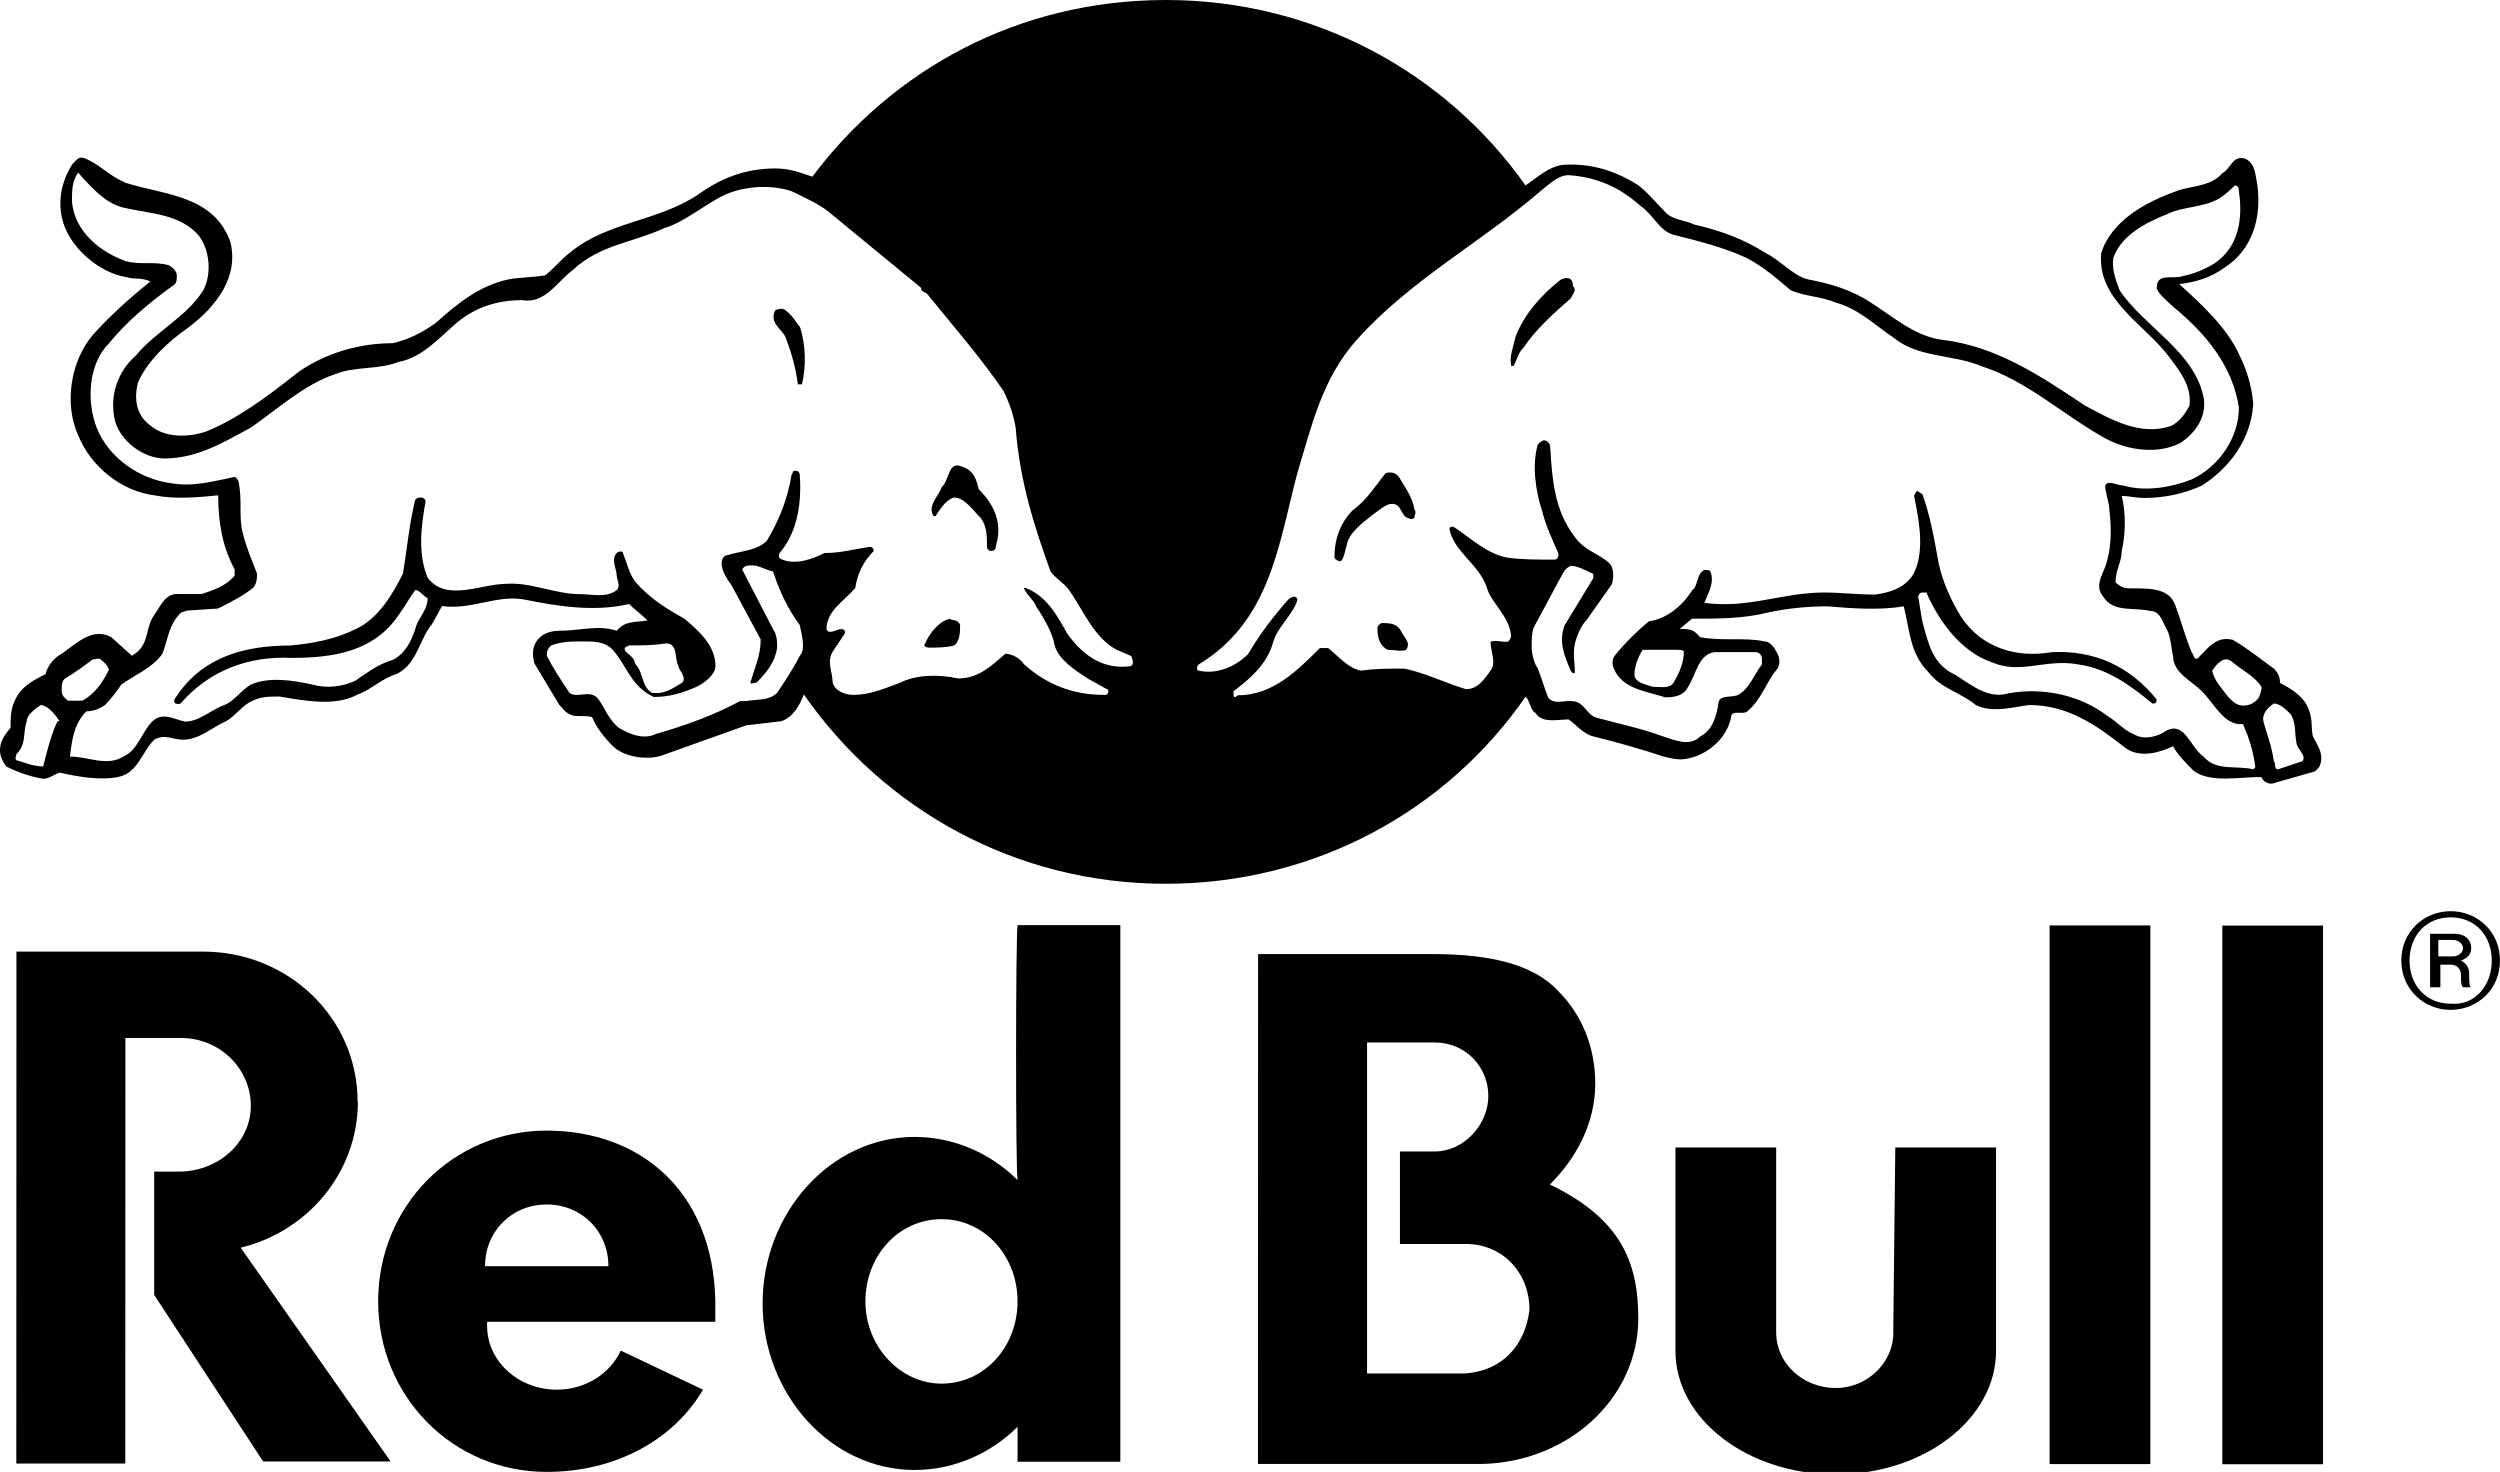 <svg xmlns="http://www.w3.org/2000/svg" id="a" data-name="Capa 1" width="182.4" height="107.39" viewBox="0 0 182.4 107.39"><defs><style>      .b {        fill: #000;        stroke-width: 0px;      }    </style></defs><path class="b" d="M69.3,45.15c-.75.15-1.5,1.05-1.8,1.8-.15.15,0,.3.3.3.6,0,1.2,0,1.8-.15.45-.3.45-1.05.45-1.5-.15-.45-.6-.3-.75-.45h0Z"></path><path class="b" d="M39.89,82.49c-6.9,0-12.3,5.55-12.3,12.45,0,6.9,5.4,12.45,12.3,12.45,5.1,0,9.3-2.4,11.4-6l-6-2.85c-.75,1.65-2.55,2.85-4.65,2.85-2.85,0-5.1-2.1-5.1-4.65v-.3s16.65,0,16.65,0c0-.45,0-1.05,0-1.5-.15-8.1-5.55-12.45-12.3-12.45h0ZM35.39,92.38c0-2.55,1.95-4.5,4.5-4.5,2.55,0,4.5,1.95,4.5,4.5.15,0-9,0-9,0Z"></path><path class="b" d="M70.21,34.05c-1.05-.45-.9.9-1.5,1.5-.3.75-1.05,1.35-.6,2.1h.15c.3-.45.75-1.2,1.35-1.35.75,0,1.35.9,1.95,1.5.45.6.45,1.35.45,2.1,0,.15.15.3.3.3.45,0,.3-.45.45-.75.3-1.5-.3-2.7-1.35-3.75-.15-.6-.3-1.35-1.2-1.65h0Z"></path><rect class="b" x="149.54" y="67.52" width="7.35" height="39.3"></rect><path class="b" d="M113.09,86.41c1.95-1.95,3.3-4.5,3.3-7.35,0-2.55-.9-4.95-2.7-6.75-1.8-1.95-4.95-2.7-9.15-2.7h-12.75s-.01,37.2-.01,37.2h16.35c6.3-.14,11.4-4.79,11.4-10.64,0-4.35-1.5-7.35-6.45-9.75h0ZM106.79,100.21h-7.05s0-24.15,0-24.15h4.95c2.25,0,3.9,1.8,3.9,3.9,0,2.1-1.8,4.05-3.9,4.05h-2.55s0,6.75,0,6.75h4.8c2.7,0,4.65,2.1,4.65,4.8-.3,2.55-1.95,4.5-4.8,4.65Z"></path><path class="b" d="M74.24,86.1c-1.95-1.95-4.65-3.15-7.5-3.15-6.15,0-11.1,5.55-11.1,12.15s4.95,12.15,11.1,12.15c2.85,0,5.55-1.2,7.5-3.15v2.55s7.5,0,7.5,0v-39.15s-7.49,0-7.49,0c-.15,0-.16,18.6,0,18.6ZM68.69,100.95c-3,0-5.55-2.7-5.55-6,0-3.3,2.4-6,5.55-6,3.15,0,5.55,2.7,5.55,6,0,3.3-2.4,6-5.55,6Z"></path><path class="b" d="M57.31,22.64c-.15-.15-.45-.15-.75,0-.45.9.45,1.35.75,1.95.45,1.2.75,2.25.9,3.45h.3c.3-1.2.3-2.85-.15-4.2-.3-.3-.45-.75-1.05-1.2Z"></path><path class="b" d="M102.16,34.96c-.15-.3-.45-.6-1.05-.45-.75.9-1.35,1.95-2.4,2.7-.9.9-1.35,2.1-1.35,3.45,0,.15.3.3.45.3.3-.3.3-.75.45-1.2.15-.9,1.2-1.65,1.95-2.25.45-.3.9-.75,1.35-.75.75,0,.6.9,1.2,1.05.3.15.45,0,.45-.15,0-.15.15-.3,0-.45-.15-.9-.6-1.5-1.05-2.25h0Z"></path><path class="b" d="M100.8,45.46c-.3.15-.3.3-.3.45,0,.6.15,1.2.75,1.5.45,0,1.05.15,1.35,0,.3-.45,0-.75-.3-1.2-.3-.75-.9-.75-1.5-.75h0Z"></path><path class="b" d="M179.55,70.08c.45-.15.75-.45.75-.9,0-.6-.45-1.05-1.2-1.05h-1.8s0,3.9,0,3.9h.75s0-1.65,0-1.65h.75c.45,0,.75.3.75.75,0,.45,0,.75.15.9h.6c-.15,0-.15-.45-.15-1.05,0-.45-.3-.75-.6-.9h0ZM178.95,69.78h-1.05s0-1.2,0-1.2h1.05c.45,0,.75.3.75.6,0,.3-.3.6-.75.6Z"></path><rect class="b" x="162.14" y="67.53" width="7.35" height="39.3"></rect><path class="b" d="M178.8,66.48c-1.95,0-3.6,1.5-3.6,3.6s1.65,3.6,3.6,3.6c1.95,0,3.6-1.5,3.6-3.6,0-2.1-1.65-3.6-3.6-3.6ZM178.8,73.23c-1.8,0-3-1.35-3-3.15,0-1.8,1.2-3.15,3-3.15,1.8,0,3,1.35,3,3.15,0,1.8-1.2,3.3-3,3.15Z"></path><path class="b" d="M165,56.73c.15.3.45.45.75.45l3.15-.9.3-.3c.45-.9-.15-1.65-.45-2.25-.15-.6,0-1.2-.3-1.95-.3-.9-1.2-1.5-2.1-1.95,0-.45-.15-.75-.45-1.05-1.05-.75-1.95-1.5-3-2.1-1.2-.3-1.8.6-2.55,1.35-.3.15-.3-.3-.45-.45-.45-1.05-.75-2.25-1.2-3.45-.45-1.2-1.8-1.2-3-1.2-.6,0-.9,0-1.35-.45,0-.9.45-1.5.45-2.25.3-1.35.3-2.85,0-4.05.45,0,1.05.15,1.65.15,1.5,0,2.85-.3,4.2-.9,2.1-1.35,3.6-3.45,3.75-6-.15-1.35-.45-2.4-1.05-3.6-.9-1.95-2.7-3.6-4.35-5.1,1.2-.15,2.25-.45,3.3-1.2,2.1-1.35,2.7-3.75,2.4-6-.15-.75-.15-1.65-.9-1.95-.9-.3-1.05.75-1.65,1.05-.9,1.05-2.4.9-3.45,1.35-2.1.75-4.65,2.1-5.4,4.5-.3,3.3,3,5.1,4.8,7.35.9,1.2,1.8,2.25,1.65,3.75-.3.6-.75,1.2-1.35,1.5-2.25.75-4.35-.45-6.3-1.5-3.15-2.1-6.45-4.35-10.5-4.8-1.95-.3-3.45-1.65-5.1-2.7-1.35-.9-2.85-1.35-4.35-1.65-1.2-.15-2.1-1.35-3.3-1.95-1.65-1.05-3.3-1.65-5.25-2.1-.6-.3-1.35-.3-1.95-.75-.75-.75-1.35-1.5-2.1-2.1-1.65-1.05-3.45-1.65-5.55-1.5-1.05.15-1.8.9-2.7,1.5C105.47,5.26,95.87,0,85.07,0c-10.8,0-19.95,5.09-25.8,12.89-.9-.3-1.65-.6-2.7-.6-2.25,0-4.05.75-5.7,1.95-3,1.95-6.6,1.95-9.3,4.2-.6.45-1.2,1.2-1.8,1.65-.9.15-1.95.15-2.7.3-2.1.45-3.75,1.8-5.25,3.15-1.05.75-1.95,1.2-3.15,1.5-2.55,0-4.95.75-6.9,2.1-2.25,1.8-4.5,3.45-6.75,4.35-1.35.45-3,.45-4.05-.45-1.05-.75-1.2-1.95-.9-3.15.75-1.65,2.25-3,3.75-4.05,1.95-1.5,3.6-3.6,3-6.15-1.2-3.45-4.8-3.45-7.65-4.35l-.6-.3c-1.05-.6-1.35-1.05-2.4-1.5-.45-.15-.6.15-.9.45-.75,1.2-1.05,2.55-.75,3.9.45,2.1,2.7,4.05,4.8,4.35.45.15,1.05,0,1.65.3-1.5,1.2-3,2.55-4.2,3.9-1.65,1.95-2.1,5.1-1.05,7.35.9,2.25,3.15,4.05,5.55,4.35,1.5.3,3.15.15,4.65,0,0,1.95.3,3.75,1.2,5.4v.45c-.6.75-1.5,1.05-2.4,1.35-.6,0-1.2,0-1.8,0-.9,0-1.2.9-1.65,1.5-.75,1.05-.3,2.25-1.65,3l-1.5-1.35c-1.35-.75-2.55.45-3.6,1.2-.6.3-1.05.9-1.2,1.5-.9.45-1.8.9-2.25,1.95-.3.6-.3,1.35-.3,1.95C.45,53.52,0,53.97,0,54.72c0,.45.15.75.45,1.2.9.45,1.8.75,2.7.9.45,0,.75-.3,1.2-.45,1.35.3,3,.6,4.35.3,1.35-.3,1.65-1.8,2.55-2.7.75-.45,1.35,0,2.1,0,1.2,0,2.1-.9,3.15-1.35.75-.45,1.2-1.2,1.95-1.5.6-.3,1.2-.3,1.95-.3,1.8.3,4.05.75,5.7-.15.9-.3,1.8-1.2,2.85-1.5,1.5-.75,1.65-2.55,2.55-3.6l.75-1.35c2.25.3,4.05-.9,6.15-.45,2.25.45,4.95.9,7.5.3.45.45.9.75,1.35,1.2-.9.15-1.65,0-2.25.75-1.35-.45-2.7,0-4.2,0-.75,0-1.5.3-1.8,1.05-.15.3-.15.9,0,1.35l1.8,3c.3.3.45.6.9.75.3.15,1.05,0,1.5.15.3.75.9,1.5,1.5,2.1.75.75,2.25,1.05,3.45.75,2.1-.75,4.2-1.5,6.3-2.25l2.55-.3c.9-.3,1.35-1.2,1.65-1.95,5.85,8.4,15.45,13.81,26.4,13.81,10.95,0,20.55-5.39,26.25-13.64l.15.15c.15.3.3.9.6,1.05.45.75,1.65.45,2.4.45.45.3.9.9,1.65,1.2,1.8.45,3.45.9,5.25,1.5.6.15,1.2.3,1.8.15,1.5-.3,2.85-1.5,3.15-3,0-.6.9-.15,1.2-.45,1.05-.9,1.35-2.1,2.1-3,.3-.3.3-.9,0-1.35-.15-.3-.45-.75-.9-.75-1.35-.3-3.15,0-4.65-.3l-.3-.3c-.3-.3-.75-.3-1.2-.3l.9-.75c1.95,0,3.75,0,5.55-.45,1.35-.3,2.85-.45,4.35-.45,1.8.15,3.75.3,5.55,0,.45,1.8.45,3.45,1.8,4.8.9,1.2,2.4,1.5,3.45,2.4,1.2.6,2.7.15,3.9,0,2.85,0,4.95,1.5,7.05,3.15,1.05.75,2.55.3,3.45-.15.3.6.9,1.2,1.5,1.8,1.2.9,3.3.45,4.95.45h0ZM4.2,52.62c-.45.9-.75,2.1-1.05,3.3-.75,0-1.35-.3-1.95-.45-.15-.15,0-.3,0-.45.75-.75.45-1.5.75-2.4,0-.45.6-.9,1.05-1.2.6.15,1.05.75,1.35,1.2h0s-.15,0-.15,0ZM4.5,50.37c0-.3,0-.75.3-.9.75-.45,1.35-.9,1.95-1.35.15,0,.45-.15.6,0,.15.15.45.3.6.75-.45.9-1.05,1.8-1.95,2.25-.3,0-.75,0-1.05,0-.15-.15-.45-.3-.45-.75ZM45.6,47.24l.3-.15c.9,0,1.8,0,2.7-.15.9,0,.6,1.2.9,1.65,0,.3.6.75.3,1.2-.75.45-1.35.9-2.25.75-.75-.45-.6-1.5-1.2-2.1-.15-.75-.9-.75-.75-1.2h0ZM82.65,48.45l-.15.15c-2.1.3-3.6-.9-4.65-2.4-.75-1.35-1.5-2.7-3-3.3h-.15c.15.45.75.9.9,1.35.6.9,1.2,1.95,1.35,2.85.3,1.05,1.5,1.8,2.4,2.4l1.35.75c.15,0,.3.3,0,.45h-.15c-2.25,0-4.2-.75-5.85-2.25-.3-.45-.9-.75-1.35-.75-1.05.9-1.95,1.8-3.45,1.8-1.35-.3-3-.3-4.2.3-1.2.45-2.25.9-3.45.9-.6,0-1.35-.3-1.5-.9,0-.75-.45-1.5,0-2.25l.9-1.35c0-.15,0-.3-.3-.3s-.9.45-1.05,0c0-1.35,1.35-2.1,2.1-3,.15-1.05.6-1.95,1.35-2.7,0,0,0-.3-.3-.3-1.05.15-2.1.45-3.3.45-.9.45-2.1.9-3.15.45-.3-.15-.15-.45,0-.6,1.2-1.5,1.5-3.6,1.35-5.55,0,0,0-.3-.3-.3-.3,0-.15.15-.3.3-.3,1.8-.9,3.3-1.8,4.8-.75.75-1.95.75-2.85,1.05-.3,0-.45.3-.45.6,0,.6.45,1.2.75,1.65l2.1,3.9c0,1.2-.45,2.1-.75,3.15,0,.15.3,0,.45,0,.75-.75,1.35-1.5,1.5-2.55,0-.45,0-.9-.3-1.35l-2.25-4.35c.15-.3.45-.3.75-.3.45,0,.9.3,1.5.45.45,1.35,1.05,2.7,1.95,3.9.15.75.45,1.8,0,2.25-.45.9-1.05,1.8-1.65,2.7-.6.6-1.5.45-2.25.6h-.45c-1.95,1.05-4.05,1.8-6.15,2.4-.9.45-1.95,0-2.7-.45-.75-.6-1.05-1.5-1.5-2.1-.6-.75-1.5,0-2.1-.45-.6-.9-1.2-1.8-1.65-2.7,0-.3,0-.45.3-.75.75-.3,1.5-.3,2.4-.3.75,0,1.5,0,2.1.6,1.05,1.2,1.35,2.7,3,3.45,1.2,0,2.1-.3,3.15-.75.6-.3,1.35-.9,1.35-1.5,0-1.5-1.2-2.55-2.25-3.45-1.35-.75-2.55-1.5-3.6-2.7-.45-.6-.6-1.35-.9-2.1,0-.15-.3-.15-.45,0-.45.45,0,1.2,0,1.65,0,.3.3.75,0,1.05-.75.6-1.8.3-2.7.3-1.8,0-3.6-.9-5.4-.75-1.8,0-4.35,1.35-5.7-.45-.75-1.8-.45-3.9-.15-5.55,0-.15-.15-.3-.3-.3s-.3,0-.45.15c-.45,1.8-.6,3.6-.9,5.4-.75,1.5-1.8,3.3-3.45,4.05-1.5.75-3.15,1.05-4.8,1.2-3.15,0-6.15.75-8.1,3.45-.15.3-.45.45-.3.75,0,0,.3.15.45,0,2.1-2.4,4.95-3.45,8.1-3.3,3,0,6-.45,7.8-3.15.45-.6.75-1.2,1.2-1.8.3,0,.6.45.9.6,0,.9-.75,1.5-.9,2.25-.3.9-.75,1.8-1.65,2.25-1.05.3-1.8.9-2.7,1.5-.9.45-2.1.6-3.15.3-1.35-.3-3.15-.6-4.5,0-.75.45-1.2,1.2-1.95,1.5-.9.3-1.8,1.2-2.85,1.2-.75-.15-1.65-.75-2.4,0-.75.75-1.05,2.1-2.1,2.55-1.2.75-2.55,0-3.9,0,.15-1.2.3-2.4,1.2-3.3.45,0,.9-.15,1.35-.45.45-.45.9-1.05,1.2-1.5,1.05-.75,2.25-1.2,3-2.25.45-1.2.45-2.1,1.35-3l.45-.15,2.25-.15c.9-.45,1.8-.9,2.55-1.5.3-.3.3-.75.3-1.05-.45-1.2-.75-1.8-1.05-3-.3-1.2,0-2.25-.3-3.75,0,0-.15-.3-.3-.3-1.5.3-3,.75-4.65.45-2.25-.3-4.5-1.8-5.4-4.05-.75-1.95-.6-4.65.9-6.15,1.35-1.65,3-3,4.65-4.2.3-.15.3-.45.3-.75s-.3-.6-.6-.75c-1.05-.3-2.1,0-3.15-.3-2.4-.9-3.75-2.55-3.9-4.35,0-.75,0-1.5.45-2.1,1.2,1.35,2.1,2.25,3.3,2.55,1.95.45,4.2.45,5.55,2.1.75,1.05.9,2.7.3,3.9-1.2,1.95-3.45,3-4.95,4.8-1.35,1.2-1.95,3-1.5,4.8.45,1.5,2.1,2.7,3.6,2.7,2.4,0,4.35-1.2,6.3-2.25,1.95-1.35,3.9-3.15,6.15-3.9,1.5-.6,3.15-.3,4.65-.9,1.65-.3,2.85-1.65,4.05-2.7,1.35-1.2,3-1.8,4.95-1.8,1.65.3,2.55-1.35,3.75-2.25,1.95-1.8,4.35-1.95,6.6-3,1.5-.45,2.85-1.65,4.35-2.4,1.65-.75,3.6-.75,4.95-.3.9.45,1.95.9,2.7,1.5l6.75,5.55c0,.3.3.3.45.45,1.95,2.4,3.9,4.65,5.55,7.05.45.9.75,1.8.9,2.7.3,3.9,1.35,7.2,2.55,10.5.3.45,1.05.9,1.35,1.35,1.05,1.5,1.8,3.45,3.45,4.35l1.05.45c.15.15.15.45.15.6h0ZM165.9,51.33c.45,0,.9.45,1.2.75.45.6.3,1.5.45,2.1,0,.45.75.9.45,1.35l-1.8.6c-.3,0-.15-.45-.3-.6-.15-1.05-.45-1.8-.75-2.85-.15-.6.3-1.05.75-1.35h0ZM162.9,48.33c.75.6,1.65,1.05,2.1,1.8,0,.3-.15.75-.3.9-.3.3-.6.45-1.05.45s-.75-.3-1.05-.6c-.45-.6-1.05-1.2-1.2-1.95.3-.45.9-1.2,1.5-.6h0ZM122.85,47.56c0,.75-.3,1.5-.75,2.25-.3.45-.9.3-1.5.3-.45-.15-1.35-.3-1.35-.9,0-.6.3-1.35.6-1.8.75,0,1.65,0,2.4,0,.3,0,.6,0,.6.15h0ZM160.8,55.23c-1.05-.75-1.35-2.55-2.7-1.95-.6.45-1.65.75-2.4.3-.75-.3-1.2-.9-1.95-1.35-1.95-1.5-4.65-2.1-7.2-1.65-1.5.45-2.7-.6-3.9-1.35-1.65-.75-1.95-2.25-2.4-3.9l-.3-1.8c0-.15.15-.3.3-.3h.3c.9,2.1,2.55,4.35,4.8,5.1,2.1.9,3.9-.3,6.3.15,2.1.3,3.75,1.5,5.4,2.85.15,0,.3,0,.3-.3h0c-1.95-2.4-4.5-3.6-7.65-3.45-2.55.45-5.1-.3-6.6-2.55-.75-1.2-1.35-2.55-1.65-3.9-.3-1.65-.6-3.45-1.2-5.1-.15,0-.3-.3-.45-.15l-.15.3c.3,1.5.75,3.6.15,5.25-.45,1.35-1.8,1.8-3,1.95-1.35,0-2.4-.15-3.75-.15-3,0-5.55,1.2-8.7.75.3-.75.75-1.5.45-2.25,0-.15-.3-.15-.45-.15-.6.3-.45,1.2-.9,1.5-.75,1.2-1.95,2.1-3.15,2.25-.9.75-1.8,1.65-2.4,2.4-.3.3-.3.75-.15,1.05.6,1.5,2.4,1.65,3.75,2.1.75,0,1.35-.15,1.65-.75.6-.9.75-2.4,1.95-2.55h3c.3,0,.45.3.45.45v.45c-.6.75-.9,1.8-1.8,2.25-.45.15-1.2,0-1.35.45-.15,1.05-.45,2.1-1.35,2.55-.75.75-1.8.3-2.7,0-1.65-.6-3.15-.9-4.8-1.35-.75-.15-.9-1.05-1.65-1.2-.75-.15-1.5.3-1.95-.3-.3-.75-.45-1.35-.75-2.1-.3-.45-.45-1.05-.45-1.65,0-.45,0-.9.15-1.35l2.1-3.9c.15-.3.3-.45.6-.6.45,0,1.05.3,1.65.6v.3s-2.1,3.45-2.1,3.45c-.45,1.2,0,2.25.45,3.3,0,0,.15.3.3.15,0-.75-.15-1.35,0-2.1.15-.6.45-1.35.9-1.8l1.8-2.55c.15-.45.15-1.2-.15-1.5-.75-.75-1.8-.9-2.55-1.95-1.5-1.95-1.65-4.2-1.8-6.6,0-.15-.15-.45-.45-.45-.15,0-.3.15-.45.3-.45,1.5-.15,3.45.3,4.8.3,1.2.75,2.1,1.2,3.15,0,.15,0,.45-.3.45-1.2,0-2.4,0-3.45-.15-1.5-.3-2.55-1.35-3.9-2.25-.15,0-.3,0-.3.15.3,1.65,2.1,2.55,2.7,4.2.3,1.2,1.65,2.1,1.8,3.6,0,.15-.15.45-.3.45-.45,0-.9-.15-1.2,0,0,.75.45,1.5,0,2.1-.45.6-.9,1.35-1.8,1.35-1.5-.45-3-1.2-4.5-1.5-1.2,0-2.1,0-3.15.15-.9-.15-1.65-1.05-2.4-1.65h-.6c-1.65,1.65-3.45,3.45-6,3.45-.3.3-.3,0-.3-.15v-.15c1.2-.9,2.4-1.95,2.85-3.45.3-1.2,1.35-1.95,1.8-3.15,0-.15,0-.3-.3-.3l-.3.15c-1.2,1.35-2.1,2.55-3,4.05-.9.9-2.25,1.5-3.6,1.2-.15,0-.15-.3,0-.45,5.25-3.15,5.85-8.85,7.2-13.95,1.05-3.45,1.8-6.9,4.35-9.75,3.9-4.35,9-7.05,13.35-10.8.75-.6,1.35-1.2,2.1-1.2,2.1.15,3.75.9,5.25,2.25.9.6,1.35,1.8,2.4,2.1,1.8.45,3.6.9,5.25,1.65,1.2.6,2.25,1.5,3.3,2.4,1.05.45,2.25.45,3.3.9,1.65.45,2.85,1.65,4.2,2.55,1.8,1.5,4.35,1.2,6.45,2.1,3.3,1.05,6,3.6,9,5.25,1.65.9,3.9,1.2,5.55.3,1.05-.75,1.8-1.8,1.65-3.15-.6-3.45-4.35-5.25-6.15-7.95-.3-.75-.6-1.65-.45-2.4.6-1.65,2.4-2.55,3.9-3.15,1.2-.6,2.7-.45,3.9-1.2.45-.3.75-.6,1.05-.9.3,0,.3.3.3.45.3,1.95,0,4.05-1.8,5.25-.75.45-1.5.75-2.25.9-.75.3-1.95-.3-1.95.9.15.45.75.9,1.2,1.35,2.4,1.95,4.35,4.35,4.8,7.35,0,2.25-1.5,4.35-3.45,5.25-1.5.6-3.45.9-4.95.45-.45,0-1.2-.45-1.35,0,0,.6.3,1.2.3,1.8.15,1.2.15,2.55-.15,3.6-.15.9-1.05,1.8-.3,2.7.75,1.2,2.25.75,3.45,1.05.75,0,.9.9,1.2,1.35.3.6.3,1.35.45,1.95,0,1.2,1.35,1.8,2.1,2.55.9.9,1.65,2.55,3,2.4.45,1.05.75,1.95.9,3.15l-.15.15c-1.2-.3-2.7.15-3.6-.9h0Z"></path><path class="b" d="M26.09,80.38c0-6.15-5.1-10.95-11.25-10.95H1.2s-.01,37.35-.01,37.35h7.95s.01-31.05.01-31.05h4.05c2.85,0,5.1,2.25,5.1,4.95,0,2.7-2.4,4.8-5.25,4.8h-1.8s0,9,0,9l7.95,12.15h9.3s-10.94-15.6-10.94-15.6c4.95-1.2,8.55-5.55,8.55-10.65h0Z"></path><path class="b" d="M138.14,97.22c0,2.25-1.95,4.05-4.2,4.05-2.4,0-4.35-1.8-4.35-4.05v-13.5s-7.35,0-7.35,0v14.85c0,4.95,5.24,9,11.69,9,6.45,0,11.7-4.05,11.7-9v-14.85s-7.35,0-7.35,0l-.15,13.5h0Z"></path><path class="b" d="M113.86,20.41c-1.35,1.05-2.7,2.55-3.3,4.2-.15.75-.45,1.35-.3,2.1h.15c.3-.45.3-.9.75-1.35.9-1.35,2.25-2.55,3.45-3.6.15-.3.45-.6.15-.9,0-.75-.6-.6-.9-.45h0Z"></path></svg>